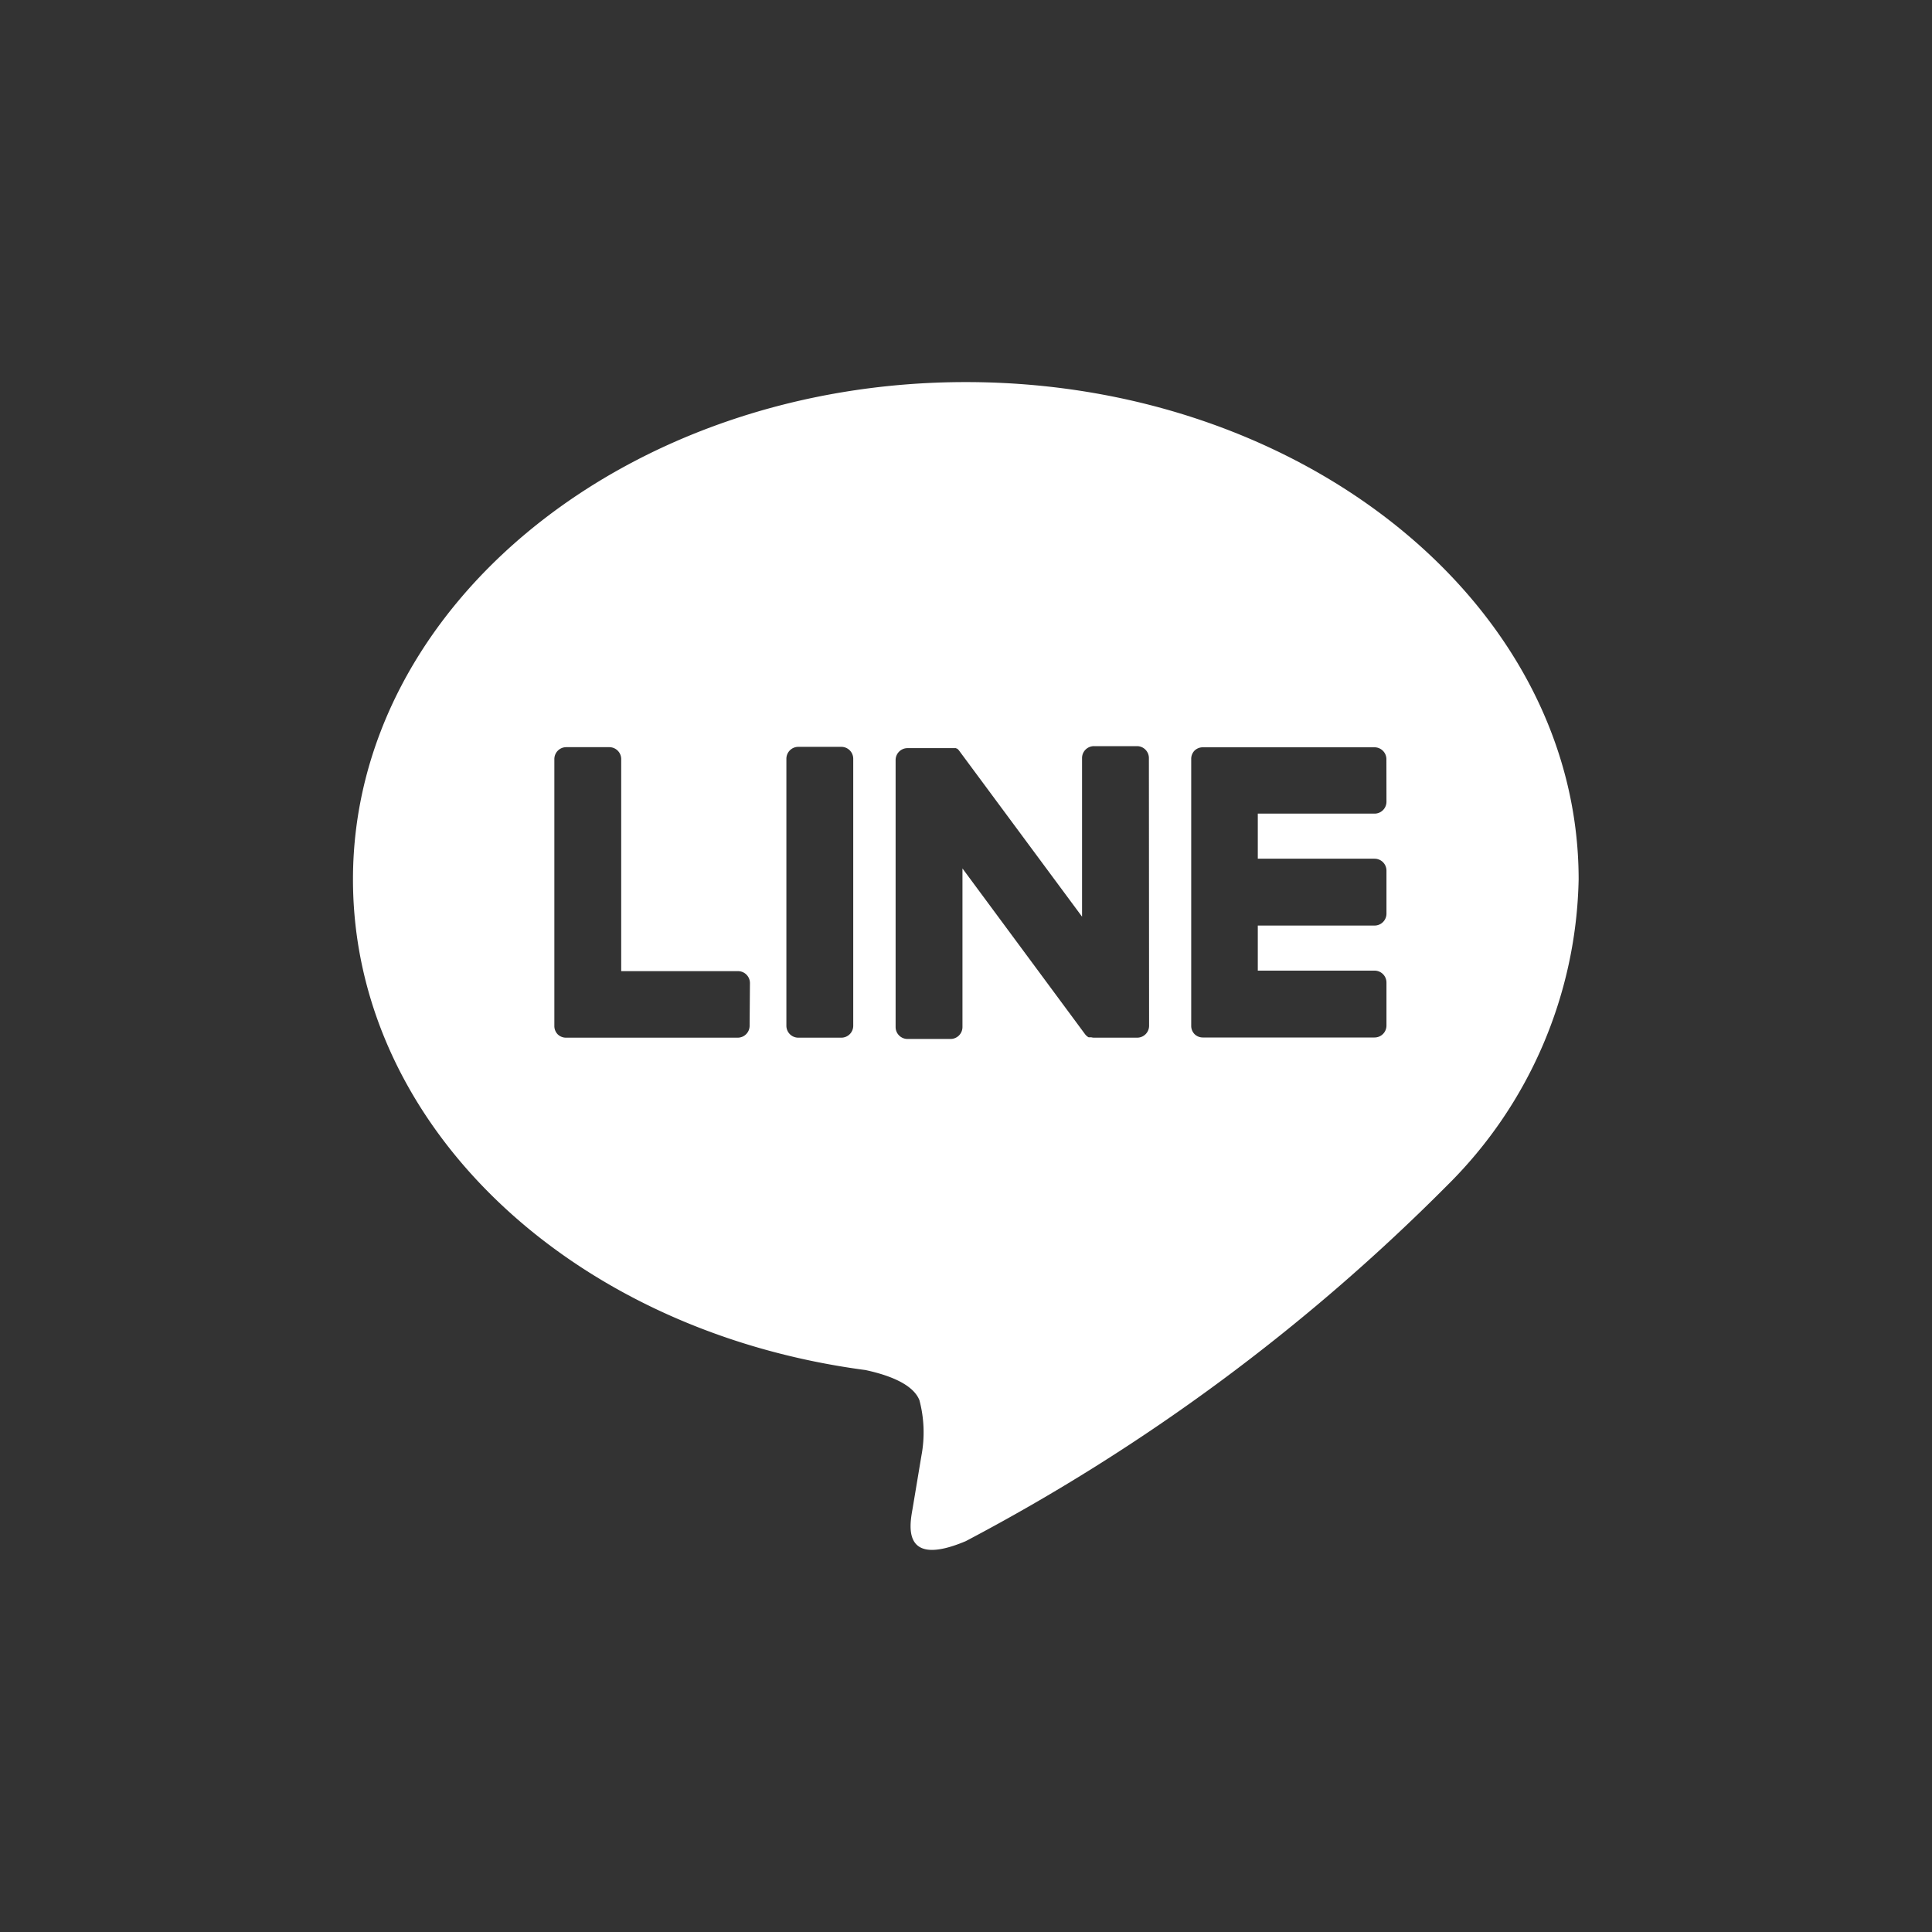 <svg xmlns="http://www.w3.org/2000/svg" xmlns:xlink="http://www.w3.org/1999/xlink" width="30" height="30" viewBox="0 0 30 30"><rect x="0" y="0" width="30" height="30" fill="#333333" stroke="none"/><defs><clipPath id="clip-icon_line"><rect width="30" height="30"></rect></clipPath></defs><g id="icon_line" clip-path="url(#clip-icon_line)"><path id="&#x8DEF;&#x5F84;_976" data-name="&#x8DEF;&#x5F84; 976" d="M1144.1-108.045c0-4.258-4.269-7.722-9.516-7.722s-9.516,3.464-9.516,7.722c0,3.817,3.385,7.014,7.958,7.619.31.067.732.2.838.469a1.951,1.951,0,0,1,.031.86s-.112.671-.136.815c-.042.241-.191.941.824.513a30.717,30.717,0,0,0,7.477-5.525h0A6.87,6.87,0,0,0,1144.1-108.045Zm-12.873,2.273a.185.185,0,0,1-.185.185h-2.667a.184.184,0,0,1-.128-.052l0,0,0,0a.184.184,0,0,1-.052-.128h0v-4.146a.185.185,0,0,1,.185-.185h.668a.185.185,0,0,1,.185.185v3.293h1.814a.185.185,0,0,1,.185.185Zm1.609,0a.185.185,0,0,1-.185.185h-.668a.185.185,0,0,1-.185-.185v-4.146a.185.185,0,0,1,.185-.185h.668a.185.185,0,0,1,.185.185Zm4.594,0a.185.185,0,0,1-.185.185h-.667a.178.178,0,0,1-.047-.006h0l-.012,0-.005,0-.009,0-.009,0-.005,0-.012-.007,0,0a.187.187,0,0,1-.047-.046l-1.9-2.569v2.463a.185.185,0,0,1-.186.185h-.667a.185.185,0,0,1-.185-.185v-4.146a.185.185,0,0,1,.185-.185h.7l.01,0,.006,0,.011,0,.006,0,.011,0,.006,0,.01.005.005,0,.01.007,0,0,.01.008,0,0,.011.012h0l.014.019,1.9,2.566v-2.463a.185.185,0,0,1,.186-.185h.667a.185.185,0,0,1,.185.185Zm3.686-3.479a.185.185,0,0,1-.185.185h-1.813v.7h1.813a.185.185,0,0,1,.185.185v.668a.185.185,0,0,1-.185.185h-1.813v.7h1.813a.185.185,0,0,1,.185.185v.668a.185.185,0,0,1-.185.185h-2.667a.183.183,0,0,1-.128-.052l0,0,0,0a.184.184,0,0,1-.052-.128h0v-4.146h0a.186.186,0,0,1,.051-.128l0,0,0,0a.184.184,0,0,1,.128-.052h2.667a.185.185,0,0,1,.185.186Z" transform="translate(-1119.587 121.7)" fill="#fff"></path></g></svg>
